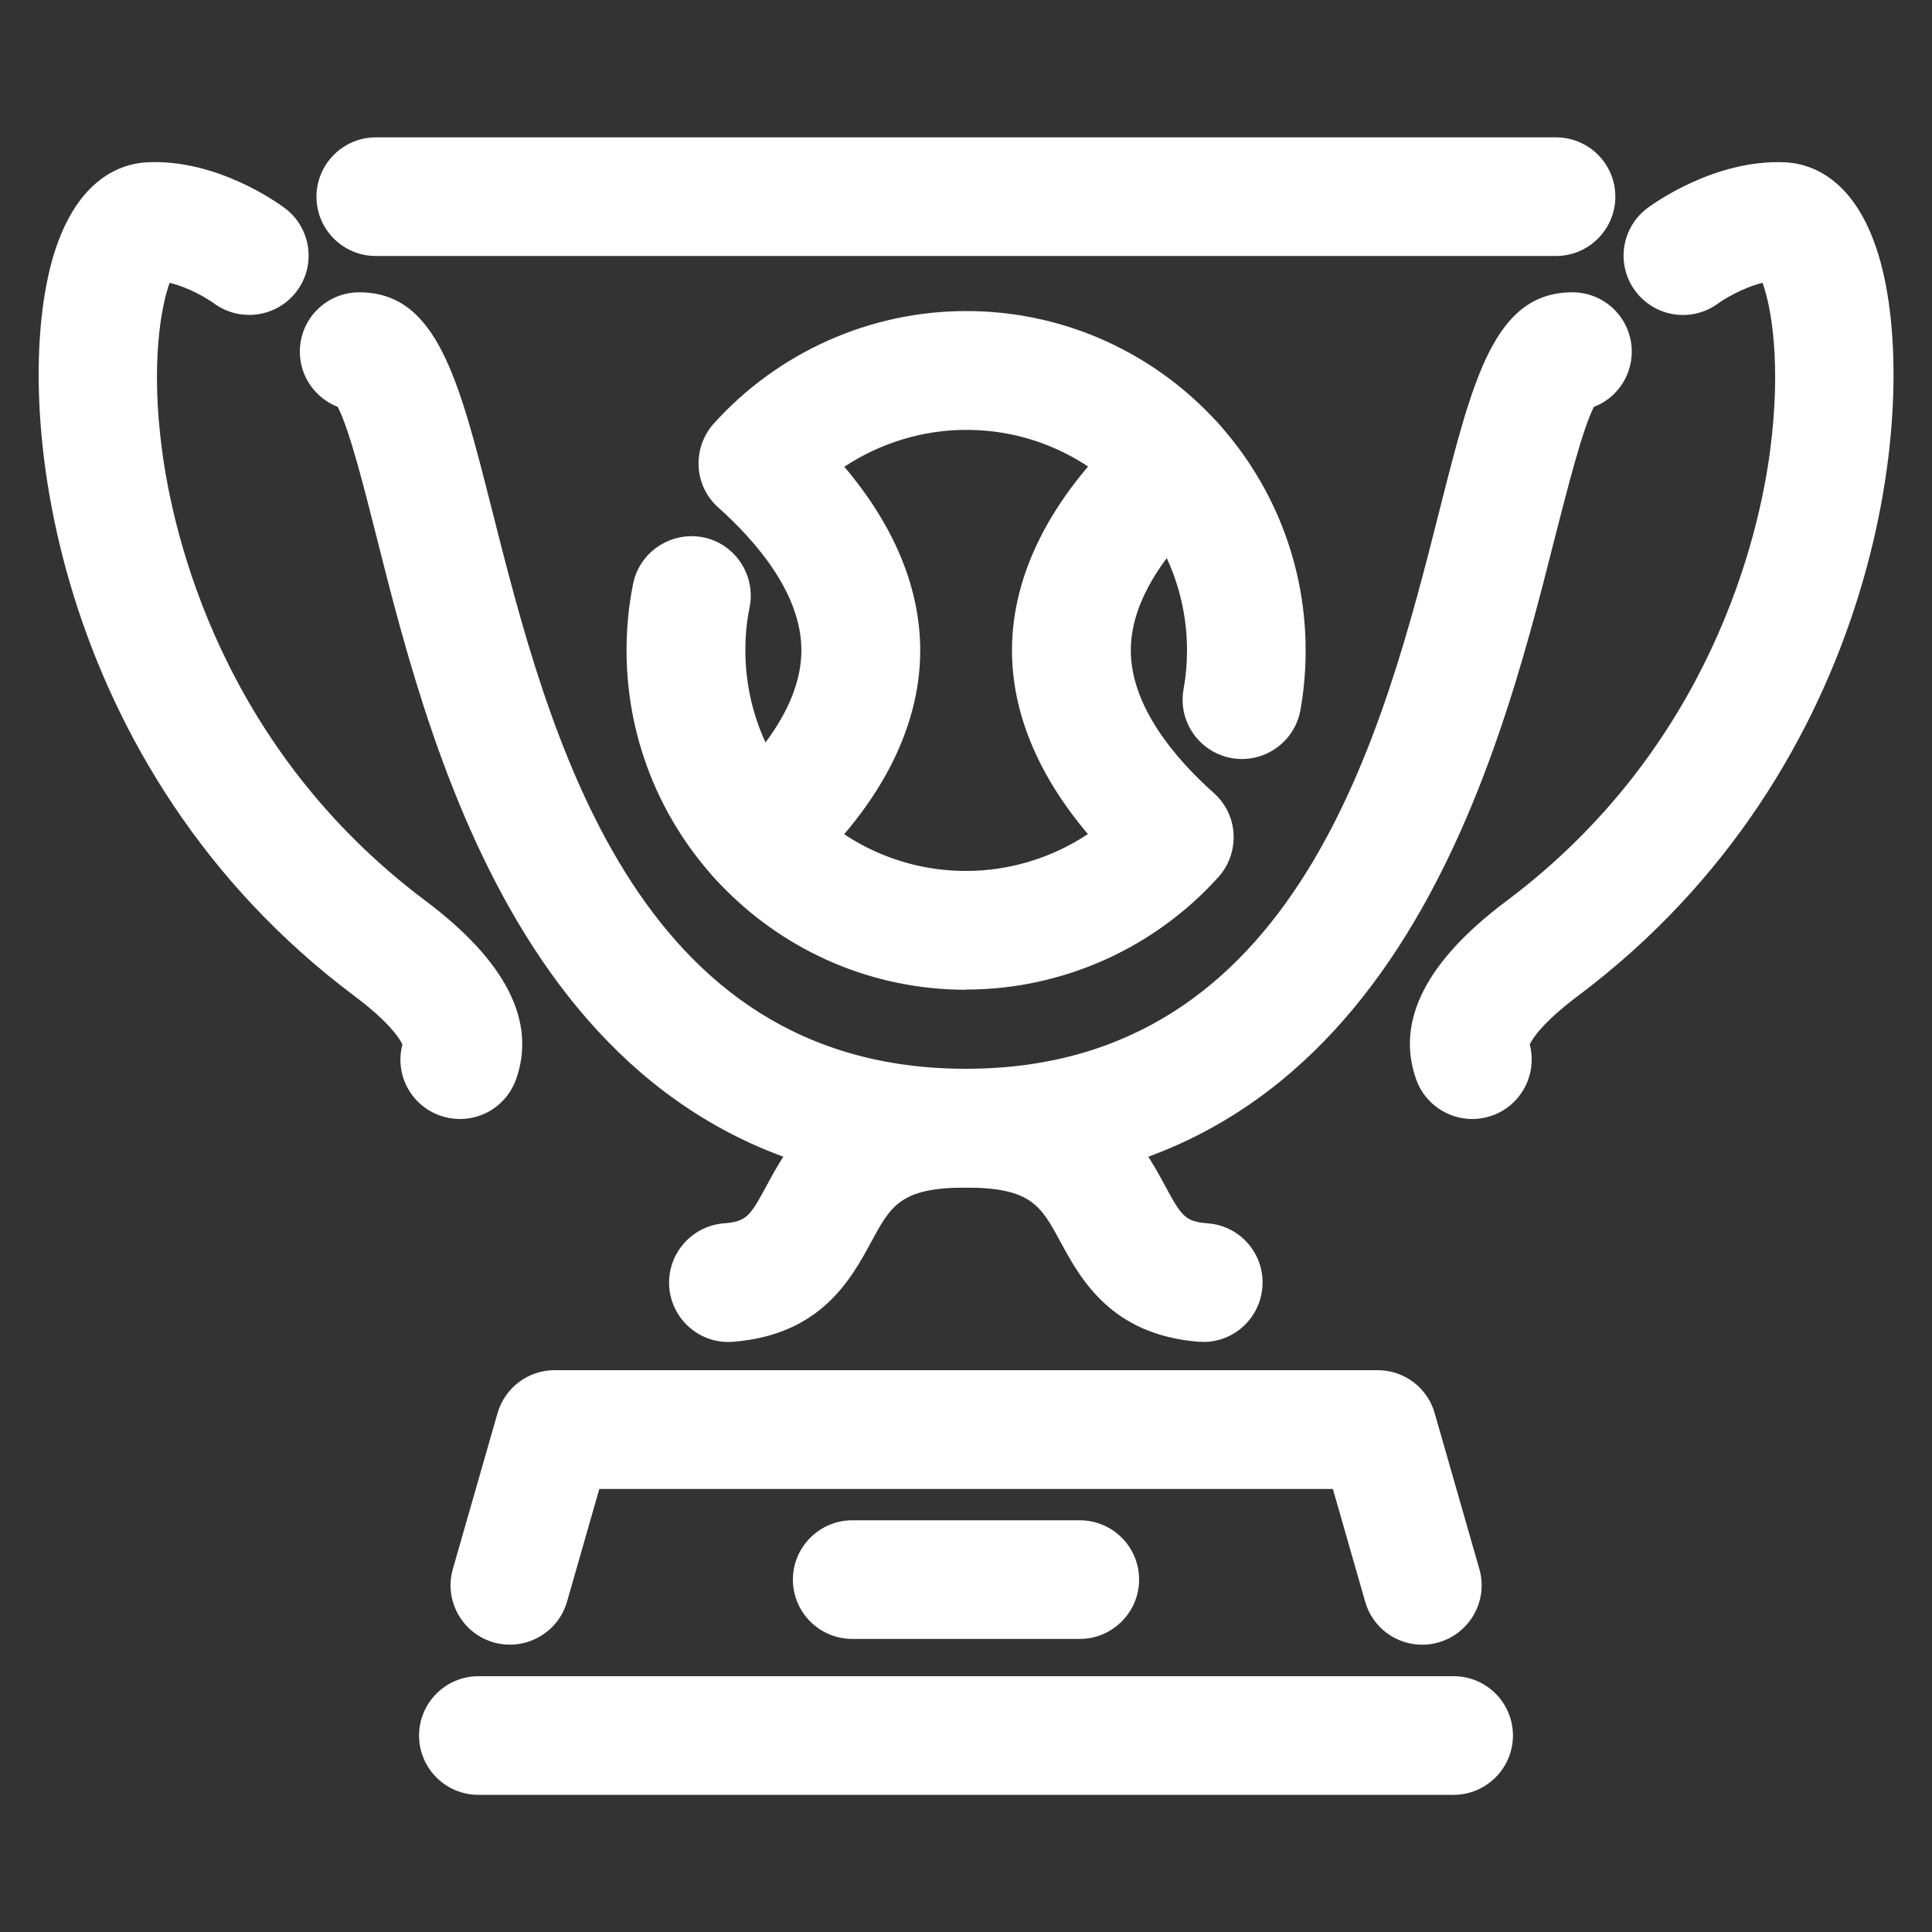 <?xml version="1.0" encoding="UTF-8"?> <svg xmlns="http://www.w3.org/2000/svg" id="Layer_1" viewBox="0 0 100 100"><rect x="0" y="0" width="100" height="100" fill="#333333" stroke="none"/><defs><style>.cls-1{fill:#fff;}</style></defs><g><g><path class="cls-1" d="M50,61.46c-21.99,0-27.53-21.88-30.5-33.63-.64-2.54-1.42-5.63-2.02-6.77-1.15-.45-1.96-1.56-1.96-2.86,0-1.7,1.38-3.07,3.07-3.07,4.02,0,5.15,4.46,6.86,11.2,2.92,11.55,7.34,28.99,24.54,28.99s21.62-17.45,24.54-28.99c1.71-6.75,2.83-11.2,6.86-11.2,1.7,0,3.07,1.38,3.07,3.07,0,1.3-.81,2.42-1.96,2.86-.59,1.14-1.37,4.24-2.02,6.77-2.97,11.75-8.51,33.63-30.5,33.63Z"></path><path class="cls-1" d="M62.29,69.45c-.08,0-.16,0-.24,0-4.55-.36-6.12-3.26-7.16-5.17-1.01-1.87-1.52-2.81-4.9-2.81s-3.88,.94-4.89,2.8c-1.04,1.92-2.6,4.82-7.15,5.18-1.7,.14-3.17-1.13-3.31-2.82-.13-1.69,1.13-3.17,2.82-3.31,1.18-.09,1.36-.36,2.23-1.97,1.22-2.26,3.26-6.03,10.3-6.03s9.08,3.77,10.3,6.03c.87,1.61,1.05,1.88,2.23,1.97,1.69,.13,2.96,1.61,2.82,3.31-.13,1.61-1.47,2.83-3.06,2.83Z"></path><path class="cls-1" d="M76.2,57.92c-1.26,0-2.45-.79-2.9-2.05-1.07-3.01,.51-6.12,4.68-9.24,10.58-7.93,13.07-18.94,13.64-23.3,.59-4.49,.06-7.46-.39-8.69-1.02,.24-2.03,.87-2.28,1.05-1.36,1.02-3.28,.74-4.3-.62-1.02-1.36-.74-3.28,.62-4.3,.35-.26,3.51-2.53,7.12-2.37,1.28,.06,3.6,.76,4.83,4.76,2.33,7.58,.16,26.62-15.55,38.39-1.86,1.4-2.37,2.24-2.49,2.51,.4,1.53-.43,3.14-1.94,3.68-.34,.12-.69,.18-1.03,.18Z"></path><path class="cls-1" d="M23.8,57.92c-.34,0-.69-.06-1.03-.18-1.52-.54-2.35-2.15-1.94-3.68-.13-.27-.63-1.12-2.49-2.51C2.63,39.78,.46,20.74,2.79,13.16c1.23-4,3.56-4.7,4.83-4.76,3.6-.18,6.77,2.11,7.12,2.37,1.36,1.02,1.64,2.94,.62,4.3-1.01,1.35-2.93,1.63-4.29,.63-.34-.25-1.31-.83-2.29-1.06-.45,1.24-.99,4.21-.39,8.69,.58,4.36,3.06,15.37,13.64,23.3,4.17,3.13,5.74,6.24,4.68,9.24-.45,1.26-1.63,2.05-2.9,2.05Z"></path></g><path class="cls-1" d="M80.55,13.25H19.45c-1.7,0-3.07-1.38-3.07-3.07s1.38-3.07,3.07-3.07h61.09c1.7,0,3.07,1.38,3.07,3.07s-1.38,3.07-3.07,3.07Z"></path></g><g><path class="cls-1" d="M73.61,85.13c-1.34,0-2.57-.88-2.95-2.23l-1.67-5.83H31.02l-1.67,5.83c-.47,1.63-2.17,2.57-3.8,2.11-1.63-.47-2.58-2.17-2.11-3.8l2.31-8.06c.38-1.32,1.58-2.23,2.96-2.23h42.6c1.37,0,2.58,.91,2.95,2.23l2.31,8.06c.47,1.63-.48,3.33-2.11,3.8-.28,.08-.57,.12-.85,.12Z"></path><path class="cls-1" d="M75.24,92.9H24.76c-1.7,0-3.07-1.38-3.07-3.07s1.38-3.07,3.07-3.07h50.48c1.7,0,3.07,1.38,3.07,3.07s-1.38,3.07-3.07,3.07Z"></path><path class="cls-1" d="M55.89,84.83h-11.78c-1.7,0-3.07-1.38-3.07-3.07s1.38-3.07,3.07-3.07h11.78c1.7,0,3.07,1.38,3.07,3.07s-1.38,3.07-3.07,3.07Z"></path></g><g><path class="cls-1" d="M50,51.23h0c-9.69,0-17.57-7.88-17.57-17.57,0-1.16,.11-2.32,.34-3.44,.33-1.66,1.96-2.73,3.62-2.41,1.66,.33,2.74,1.96,2.41,3.62-.15,.72-.22,1.47-.22,2.23,0,6.3,5.12,11.42,11.42,11.42h0c2.26,0,4.46-.68,6.31-1.91-2.58-3.04-3.93-6.28-3.93-9.51,0-4.12,2.2-8.26,6.35-11.97,1.27-1.13,3.21-1.02,4.34,.24,1.13,1.27,1.02,3.21-.24,4.34-1.96,1.75-4.3,4.46-4.3,7.39s2.34,5.64,4.3,7.39c.61,.54,.98,1.31,1.02,2.12,.04,.82-.24,1.62-.78,2.22-3.33,3.7-8.09,5.83-13.07,5.83Z"></path><path class="cls-1" d="M39.22,46.42c-.84,0-1.69-.35-2.29-1.03-1.13-1.27-1.02-3.21,.25-4.34,1.96-1.75,4.3-4.46,4.3-7.39s-2.34-5.64-4.3-7.39c-.61-.54-.98-1.31-1.02-2.12-.04-.82,.24-1.62,.78-2.22,3.33-3.7,8.09-5.83,13.07-5.83,9.69,0,17.57,7.88,17.57,17.57,0,1.03-.09,2.07-.27,3.08-.3,1.67-1.89,2.78-3.56,2.49-1.67-.3-2.79-1.89-2.49-3.56,.12-.66,.18-1.34,.18-2.01,0-6.3-5.12-11.42-11.42-11.42-2.26,0-4.46,.68-6.32,1.91,2.58,3.04,3.93,6.28,3.93,9.51,0,4.12-2.2,8.26-6.35,11.97-.59,.52-1.32,.78-2.05,.78Z"></path></g></svg> 